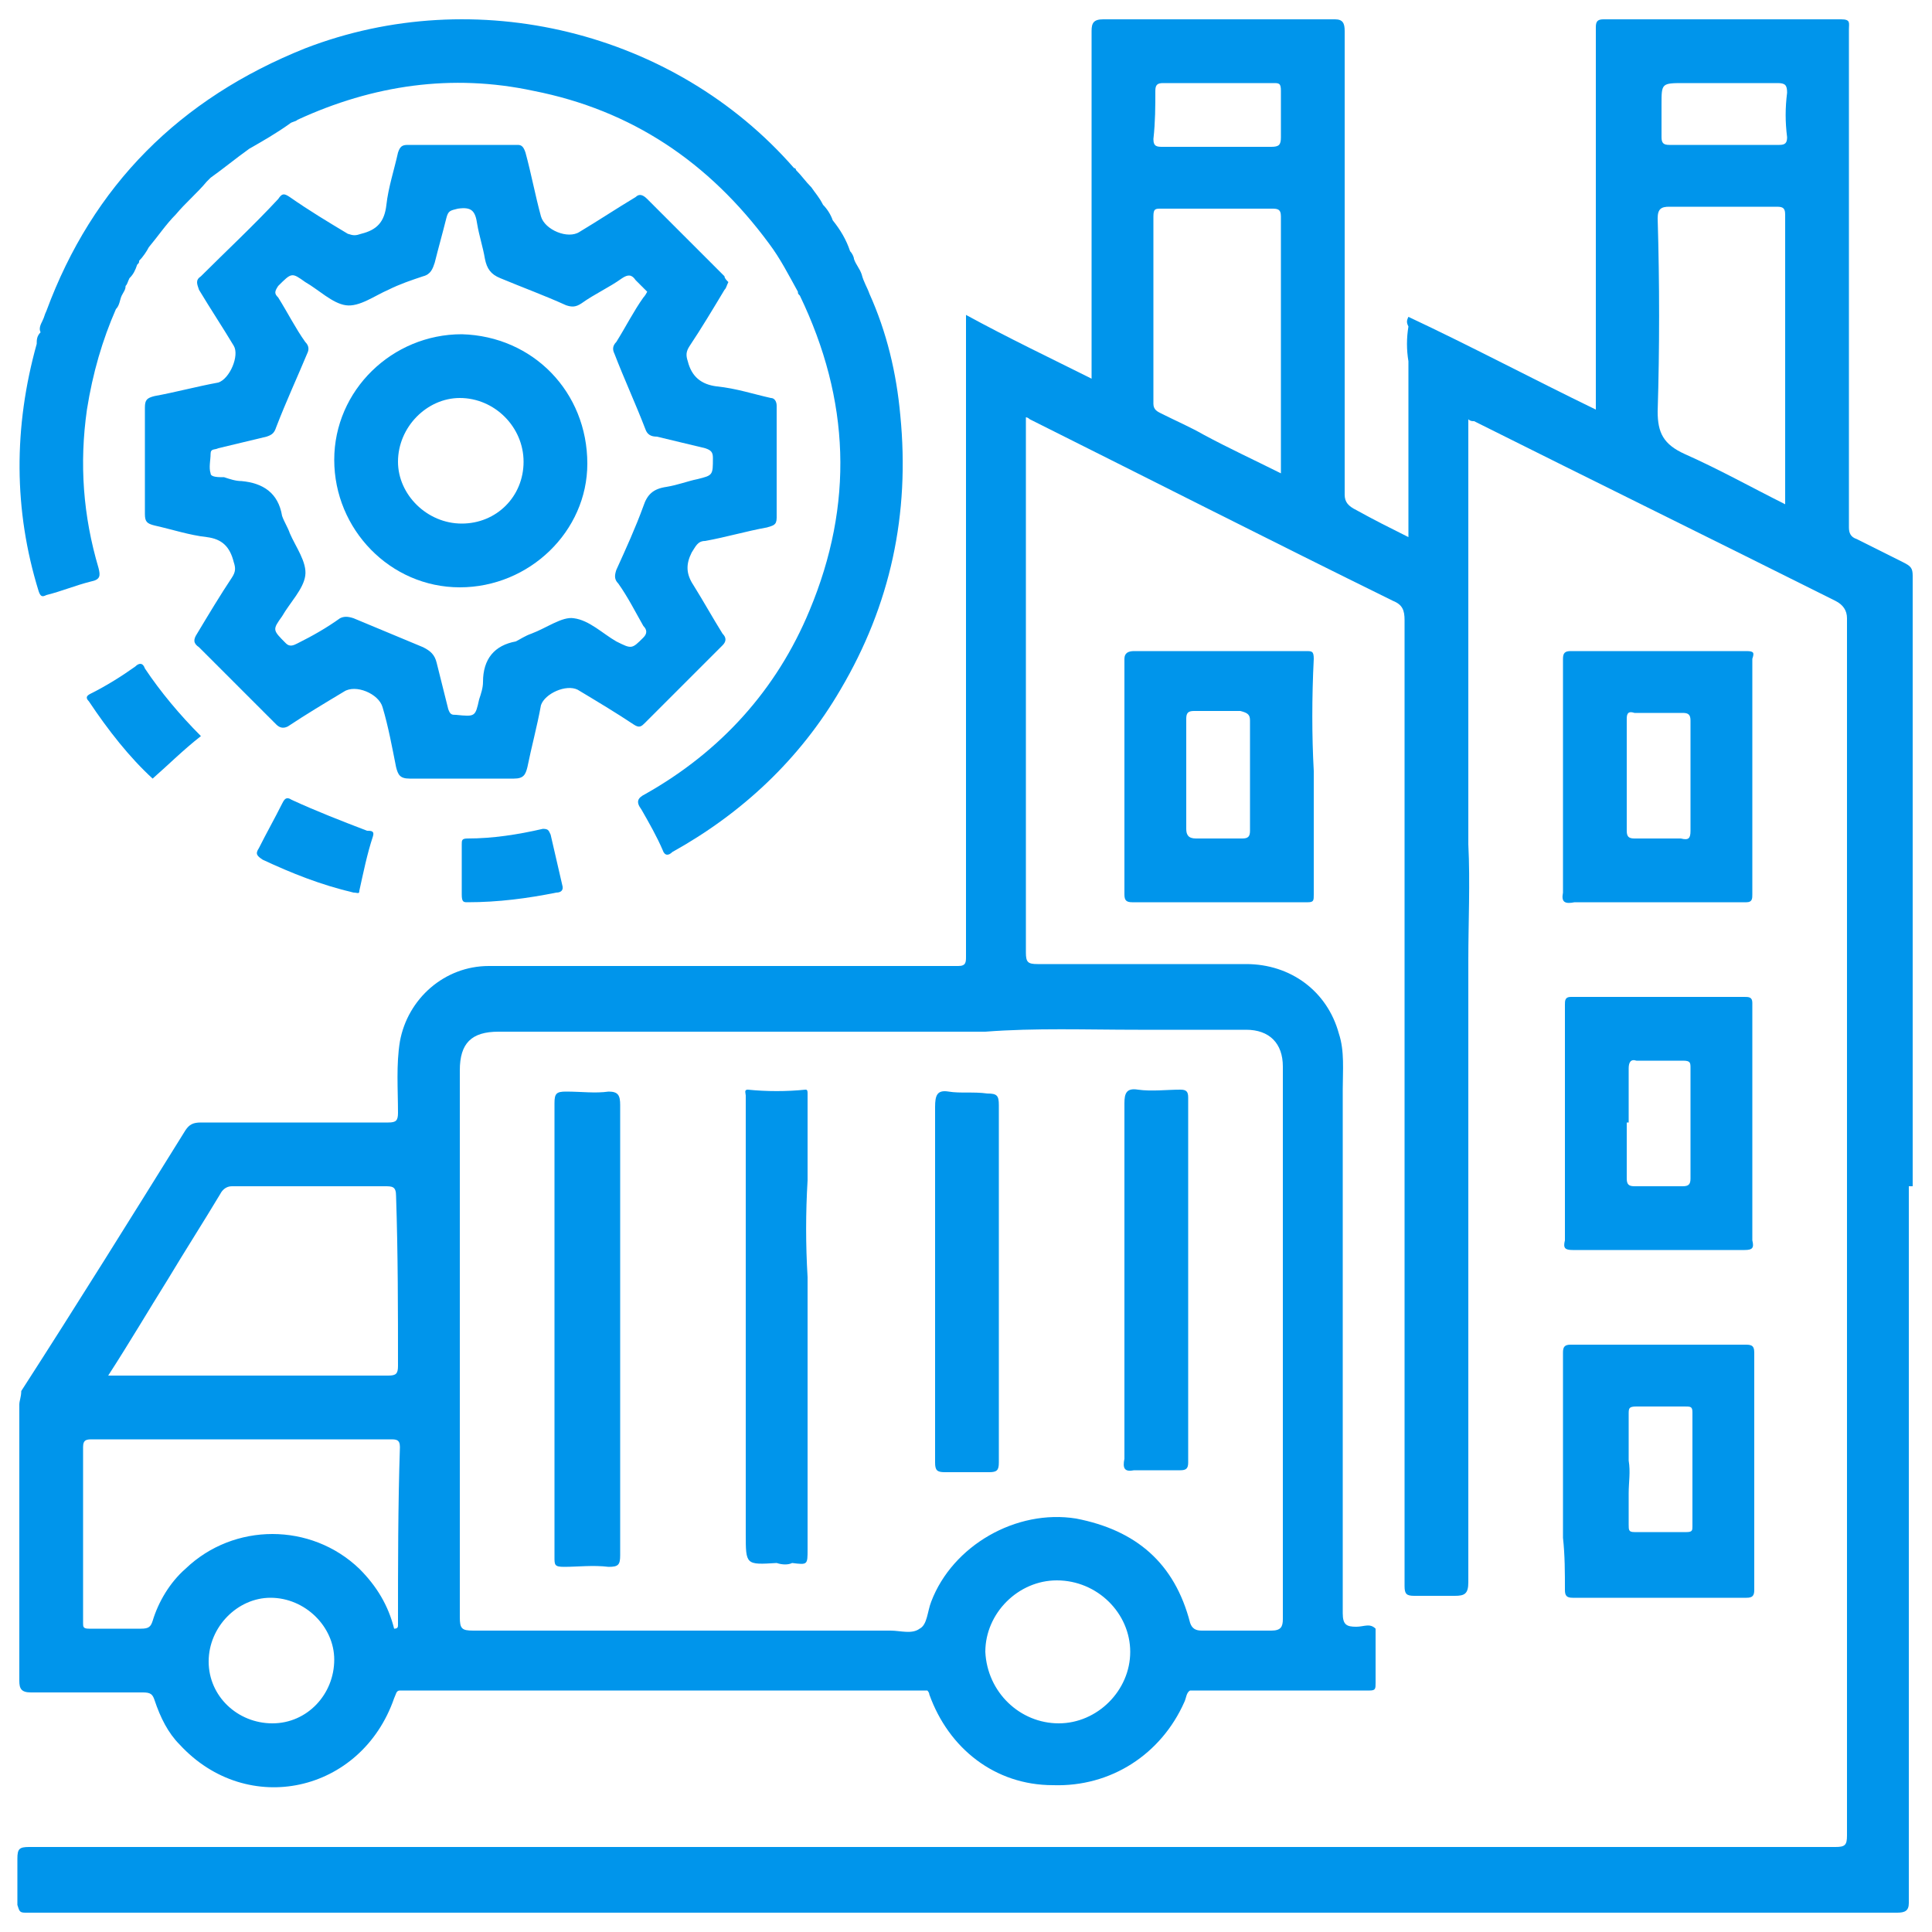 <?xml version="1.0" encoding="UTF-8"?> <svg xmlns="http://www.w3.org/2000/svg" xmlns:xlink="http://www.w3.org/1999/xlink" version="1.1" id="Layer_1" x="0px" y="0px" viewBox="0 0 100 100" style="enable-background:new 0 0 100 100;" xml:space="preserve"> <style type="text/css"> .st0{fill:#0095EB;} </style> <g> <path class="st0" d="M99,61.4c0-10.5,0-21,0-31.6c0-0.4-0.1-0.5-0.5-0.7c-0.8-0.4-1.6-0.8-2.4-1.2c-0.3-0.1-0.4-0.3-0.4-0.6 c0-5.1,0-10.2,0-15.3V1.5c0-0.3,0.1-0.5-0.4-0.5C91.3,1,87.1,1,83,1c-0.3,0-0.4,0.1-0.4,0.4c0,1.7,0,3.4,0,5.1c0,0,0,0,0,0 c0,0,0,0,0,0c0,0.3,0,0.6,0,0.8c0,0,0,0,0,0c0,0.1,0,0.3,0,0.5v13.4c-3.3-1.6-6.5-3.3-9.7-4.8c-0.1,0.2-0.1,0.3,0,0.5c0,0,0,0,0,0 c0,0,0,0,0,0c-0.1,0.6-0.1,1.2,0,1.8c0,0,0,0,0,0v9.1c-1-0.5-1.8-0.9-2.7-1.4c-0.4-0.2-0.6-0.4-0.6-0.8c0-8,0-16,0-24 c0-0.4-0.1-0.6-0.5-0.6c-4,0-8,0-12,0c-0.5,0-0.6,0.2-0.6,0.6v18c-2.2-1.1-4.3-2.1-6.5-3.3V34c0,1.8,0,3.6,0,5.4c0,0,0,0,0,0 c0,0.4,0,0.9,0,1.3c0,0,0,0,0,0c0,0.8,0,1.6,0,2.3v6.5c0,0.3,0,0.5-0.4,0.5c-3.2,0-6.4,0-9.6,0c0,0,0,0,0,0c0,0,0,0,0,0 c-0.2,0-0.4,0-0.6,0c0,0,0,0,0,0c-4.7,0-9.4,0-14.1,0c-2.3,0-4.2,1.7-4.6,3.9c-0.2,1.2-0.1,2.5-0.1,3.7c0,0.4-0.1,0.5-0.5,0.5 c-3.2,0-6.4,0-9.7,0c-0.4,0-0.6,0.1-0.8,0.4c-2.8,4.5-5.6,9-8.5,13.5C1.1,72.3,1,72.5,1,72.7c0,4.7,0,9.5,0,14.3 c0,0.4,0.1,0.6,0.6,0.6c1.9,0,3.8,0,5.8,0c0.4,0,0.5,0.1,0.6,0.4c0.3,0.9,0.7,1.7,1.3,2.3c3.5,3.8,9.4,2.5,11.1-2.4 c0.1-0.2,0.1-0.4,0.3-0.4c0,0,0,0,0,0c0,0,0,0,0,0c0.1,0,0.2,0,0.3,0c9,0,18,0,27,0c0,0,0,0,0,0c0,0,0.1,0.1,0.1,0.2 c1,2.8,3.4,4.7,6.4,4.7c3,0.1,5.6-1.6,6.8-4.3c0.1-0.2,0.1-0.5,0.3-0.6c0,0,0,0,0,0c3.1,0,6.2,0,9.3,0c0.3,0,0.3-0.1,0.3-0.4 c0-0.9,0-1.9,0-2.8c0,0,0,0,0,0c-0.3-0.3-0.6-0.1-1-0.1c-0.5,0-0.7-0.1-0.7-0.7c0-9,0-18.1,0-27.1c0-1,0.1-2-0.2-2.9 c-0.6-2.2-2.5-3.6-4.8-3.6c-3.6,0-7.2,0-10.8,0c-0.5,0-0.6-0.1-0.6-0.6c0-9,0-18.1,0-27.1v-0.6c0.1,0,0.2,0.1,0.2,0.1 c6.2,3.1,12.5,6.3,18.8,9.4c0.5,0.2,0.6,0.5,0.6,1c0,12.3,0,24.5,0,36.8c0,4.4,0,8.8,0,13.2c0,0.4,0.1,0.5,0.5,0.5 c0.7,0,1.4,0,2.1,0c0.5,0,0.7-0.1,0.7-0.7c0-7.3,0-14.7,0-22c0-3.4,0-6.8,0-10.2c0,0,0,0,0,0c0-2,0.1-4,0-6c0,0,0,0,0,0 c0,0,0,0,0,0c0-0.2,0-0.4,0-0.6V21.7c0.1,0.1,0.2,0.1,0.3,0.1c6.2,3.1,12.5,6.2,18.7,9.3c0.4,0.2,0.6,0.5,0.6,0.9 c0,6.1,0,12.3,0,18.4v44.6c0,0.5-0.1,0.6-0.6,0.6c-6.2,0-12.5,0-18.7,0H13c-3.8,0-7.6,0-11.5,0c-0.5,0-0.6,0.1-0.6,0.6 c0,0.8,0,1.6,0,2.4C1,98.9,1,99,1.3,99c2.8,0,5.6,0,8.3,0c0,0,0,0,0,0c0,0,0,0,0,0c3,0,6,0,9,0c2.6,0,5.2,0,7.7,0c0,0,0,0,0,0h0.2 c0,0,0,0,0,0c2.7,0,5.4,0,8,0c3.1,0,6.3,0,9.4,0c0,0,0,0,0,0h0.4c0,0,0,0,0,0c3,0,6,0,9,0c2.6,0,5.2,0,7.8,0c0,0,0,0,0,0h0.2 c0,0,0,0,0,0c0.3,0,0.6,0,0.9,0c5.3,0,10.6,0,15.9,0c0.2,0,0.4,0,0.7,0c0,0,0,0,0,0h0.6c0,0,0,0,0,0c3,0,6,0,9,0c2.6,0,5.2,0,7.8,0 c0,0,0,0,0,0c0,0,0,0,0,0c0.7,0,1.4,0,2,0c0.4,0,0.6-0.1,0.6-0.5c0-1.5,0-3.1,0-4.6V61.4z M14.1,89.2c-1.8,0-3.3-1.4-3.3-3.2 c0-1.8,1.5-3.3,3.2-3.3c1.8,0,3.3,1.5,3.3,3.2C17.3,87.7,15.9,89.2,14.1,89.2z M20.6,84.1c0,0.1,0,0.2-0.2,0.2 c-0.3-1.2-0.9-2.2-1.8-3.1c-2.5-2.4-6.5-2.4-9,0c-0.8,0.7-1.4,1.7-1.7,2.7c-0.1,0.3-0.2,0.4-0.6,0.4c-0.9,0-1.8,0-2.7,0 c-0.3,0-0.3-0.1-0.3-0.3c0-3,0-6.1,0-9.1c0-0.4,0.2-0.4,0.5-0.4H14c2.1,0,4.1,0,6.2,0c0.3,0,0.5,0,0.5,0.4 C20.6,77.9,20.6,81,20.6,84.1z M20.6,70.7c0,0.4-0.1,0.5-0.5,0.5c-4.8,0-9.6,0-14.5,0c1.1-1.7,2.1-3.4,3.1-5 c0.9-1.5,1.8-2.9,2.7-4.4c0.1-0.2,0.3-0.4,0.6-0.4c2.6,0,5.3,0,7.9,0c0.4,0,0.6,0,0.6,0.5C20.6,64.9,20.6,67.8,20.6,70.7z M54.8,89.2c-2,0-3.7-1.6-3.8-3.7c0-2,1.7-3.7,3.7-3.7c2.1,0,3.8,1.7,3.8,3.7C58.5,87.5,56.8,89.2,54.8,89.2z M58.9,53.3h5.6 c1.2,0,1.9,0.7,1.9,1.9v28.6c0,0.4-0.1,0.6-0.6,0.6c-1.2,0-2.4,0-3.6,0c-0.3,0-0.5-0.1-0.6-0.4c-0.8-3.1-2.8-4.8-5.9-5.4 c-3.1-0.5-6.4,1.4-7.5,4.3c-0.2,0.5-0.2,1.2-0.6,1.4c-0.4,0.3-1,0.1-1.5,0.1h-5.4c-5.4,0-10.8,0-16.2,0c-0.6,0-0.7-0.1-0.7-0.7 c0-9.4,0-18.9,0-28.3c0-1.4,0.6-2,2-2h12c0.1,0,0.3,0,0.5,0c0.1,0,0.2,0,0.3,0H51C53.6,53.2,56.2,53.3,58.9,53.3z M59.8,4.7 c0-0.3,0.1-0.4,0.4-0.4c1.9,0,3.8,0,5.7,0c0.3,0,0.4,0,0.4,0.4c0,0.8,0,1.6,0,2.4c0,0.4-0.1,0.5-0.5,0.5c-1,0-1.9,0-2.9,0 c-0.9,0-1.8,0-2.7,0c-0.3,0-0.5,0-0.5-0.4C59.8,6.3,59.8,5.5,59.8,4.7z M66.3,24.2c0,0.1,0,0.1,0,0.3c-1.4-0.7-2.7-1.3-4-2 c-0.7-0.4-1.4-0.7-2.2-1.1c-0.2-0.1-0.4-0.2-0.4-0.5c0-3.2,0-6.5,0-9.7c0-0.4,0.1-0.4,0.4-0.4h5.7c0.3,0,0.5,0,0.5,0.4 C66.3,15.5,66.3,19.9,66.3,24.2z M92.4,26.1c-1.8-0.9-3.4-1.8-5.2-2.6c-1.1-0.5-1.4-1.1-1.4-2.2c0.1-3.3,0.1-6.6,0-10 c0-0.5,0.2-0.6,0.6-0.6c1.8,0,3.7,0,5.5,0c0.3,0,0.5,0,0.5,0.4C92.4,16.2,92.4,21.1,92.4,26.1z M92.5,7.1c0,0.3-0.1,0.4-0.4,0.4 c-1.9,0-3.8,0-5.7,0c-0.3,0-0.4-0.1-0.4-0.4c0-0.5,0-0.9,0-1.3c0-0.1,0-0.2,0-0.4C86,4.3,86,4.3,87.2,4.3c1.6,0,3.2,0,4.8,0 c0.4,0,0.5,0.1,0.5,0.5C92.4,5.6,92.4,6.3,92.5,7.1z"></path> <path class="st0" d="M29.9,35.7c1,0.6,2,1.2,2.9,1.8c0.3,0.2,0.4,0.1,0.6-0.1c1.3-1.3,2.7-2.7,4-4c0.2-0.2,0.2-0.4,0-0.6 c-0.5-0.8-1-1.7-1.5-2.5c-0.4-0.6-0.4-1.1-0.1-1.7c0.2-0.3,0.3-0.6,0.7-0.6c1.1-0.2,2.1-0.5,3.2-0.7c0.3-0.1,0.5-0.1,0.5-0.5 c0-1.9,0-3.8,0-5.8c0-0.2-0.1-0.4-0.3-0.4c-0.9-0.2-1.8-0.5-2.8-0.6c-0.8-0.1-1.3-0.5-1.5-1.3c-0.1-0.3-0.1-0.5,0.1-0.8 c0.6-0.9,1.2-1.9,1.8-2.9c0.1-0.1,0.1-0.2,0.2-0.4c-0.1-0.1-0.2-0.2-0.2-0.3c-1.3-1.3-2.7-2.7-4-4c-0.2-0.2-0.4-0.3-0.6-0.1 c-1,0.6-1.9,1.2-2.9,1.8c-0.6,0.4-1.8-0.1-2-0.8c-0.3-1.1-0.5-2.2-0.8-3.3c-0.1-0.3-0.2-0.4-0.4-0.4c-1.9,0-3.8,0-5.7,0 c-0.3,0-0.4,0.1-0.5,0.4c-0.2,0.9-0.5,1.8-0.6,2.7c-0.1,0.9-0.5,1.3-1.3,1.5c-0.3,0.1-0.4,0.1-0.7,0c-1-0.6-2-1.2-3-1.9 c-0.3-0.2-0.4-0.2-0.6,0.1c-1.3,1.4-2.7,2.7-4,4c-0.3,0.2-0.2,0.4-0.1,0.7c0.6,1,1.2,1.9,1.8,2.9c0.3,0.5-0.2,1.7-0.8,1.9 C10.2,20,9.1,20.3,8,20.5c-0.4,0.1-0.5,0.2-0.5,0.6c0,1.9,0,3.7,0,5.5c0,0.4,0.1,0.5,0.5,0.6c0.9,0.2,1.8,0.5,2.7,0.6 c0.8,0.1,1.2,0.5,1.4,1.3c0.1,0.3,0.1,0.5-0.1,0.8c-0.6,0.9-1.2,1.9-1.8,2.9c-0.2,0.3-0.2,0.5,0.1,0.7c1.3,1.3,2.7,2.7,4,4 c0.2,0.2,0.4,0.2,0.6,0.1c0.9-0.6,1.9-1.2,2.9-1.8c0.6-0.4,1.8,0.1,2,0.8c0.3,1,0.5,2.1,0.7,3.1c0.1,0.4,0.2,0.6,0.7,0.6 c1.8,0,3.6,0,5.4,0c0.5,0,0.6-0.2,0.7-0.6c0.2-1,0.5-2.1,0.7-3.2C28.2,35.9,29.3,35.4,29.9,35.7z M27.5,32.8 c-0.3,0.1-0.6,0.3-0.8,0.4c-1.1,0.2-1.7,0.9-1.7,2.1c0,0.3-0.1,0.6-0.2,0.9c-0.2,0.9-0.2,0.9-1.2,0.8c-0.2,0-0.3,0-0.4-0.3 c-0.2-0.8-0.4-1.6-0.6-2.4c-0.1-0.4-0.3-0.6-0.7-0.8c-1.2-0.5-2.4-1-3.6-1.5c-0.3-0.1-0.5-0.1-0.7,0c-0.7,0.5-1.4,0.9-2.2,1.3 c-0.2,0.1-0.4,0.2-0.6,0c-0.7-0.7-0.7-0.7-0.2-1.4c0.4-0.7,1.1-1.4,1.2-2.1c0.1-0.7-0.5-1.5-0.8-2.2c-0.1-0.3-0.3-0.6-0.4-0.9 c-0.2-1.2-1-1.7-2.1-1.8c-0.3,0-0.6-0.1-0.9-0.2c-0.3,0-0.7,0-0.7-0.2c-0.1-0.3,0-0.7,0-1c0-0.3,0.2-0.2,0.4-0.3 c0.8-0.2,1.7-0.4,2.5-0.6c0.3-0.1,0.4-0.2,0.5-0.5c0.5-1.3,1.1-2.6,1.6-3.8c0.1-0.2,0.1-0.4-0.1-0.6c-0.5-0.7-0.9-1.5-1.4-2.3 c-0.2-0.2-0.2-0.3,0-0.6c0.7-0.7,0.7-0.7,1.4-0.2c0.7,0.4,1.4,1.1,2.1,1.2c0.7,0.1,1.5-0.5,2.2-0.8c0.6-0.3,1.2-0.5,1.8-0.7 c0.4-0.1,0.5-0.4,0.6-0.7c0.2-0.8,0.4-1.5,0.6-2.3c0.1-0.4,0.2-0.4,0.6-0.5c0.7-0.1,0.9,0.1,1,0.8c0.1,0.6,0.3,1.2,0.4,1.8 c0.1,0.5,0.3,0.8,0.8,1c1.2,0.5,2.3,0.9,3.4,1.4c0.3,0.1,0.5,0.1,0.8-0.1c0.7-0.5,1.4-0.8,2.1-1.3c0.3-0.2,0.5-0.2,0.7,0.1 c0.2,0.2,0.4,0.4,0.6,0.6c-0.1,0.2-0.2,0.3-0.2,0.3c-0.5,0.7-0.9,1.5-1.4,2.3c-0.2,0.2-0.2,0.4-0.1,0.6c0.5,1.3,1.1,2.6,1.6,3.9 c0.1,0.3,0.3,0.4,0.6,0.4c0.8,0.2,1.7,0.4,2.5,0.6c0.3,0.1,0.4,0.2,0.4,0.5c0,0.9,0,0.9-0.8,1.1c-0.5,0.1-1,0.3-1.6,0.4 c-0.7,0.1-1,0.4-1.2,1c-0.4,1.1-0.9,2.2-1.4,3.3c-0.1,0.3-0.1,0.5,0.1,0.7c0.5,0.7,0.9,1.5,1.3,2.2c0.2,0.2,0.2,0.4,0,0.6 c-0.6,0.6-0.6,0.6-1.4,0.2c-0.7-0.4-1.4-1.1-2.2-1.2C29.1,31.9,28.3,32.5,27.5,32.8z"></path> <path class="st0" d="M2.4,30.8c0.8-0.2,1.5-0.5,2.3-0.7c0.5-0.1,0.5-0.3,0.4-0.7c-0.8-2.7-1-5.4-0.6-8.2C4.8,19.3,5.3,17.6,6,16 c0.2-0.2,0.2-0.5,0.3-0.7c0.1-0.2,0.2-0.3,0.2-0.5c0.1-0.1,0.1-0.2,0.2-0.4C6.9,14.2,7,14,7.1,13.7c0.1-0.1,0.1-0.1,0.1-0.2 c0.2-0.2,0.4-0.5,0.5-0.7c0.5-0.6,0.9-1.2,1.4-1.7c0.5-0.6,1.1-1.1,1.6-1.7c0.1-0.1,0.2-0.2,0.2-0.2c0.7-0.5,1.3-1,2-1.5 c0.7-0.4,1.4-0.8,2.1-1.3c0.1-0.1,0.3-0.1,0.4-0.2c3.9-1.8,8-2.4,12.2-1.5c5.1,1,9.1,3.7,12.2,7.9c0.6,0.8,1,1.6,1.5,2.5 c0,0.1,0,0.1,0.1,0.2c2.6,5.4,2.8,10.8,0.5,16.3c-1.7,4.1-4.6,7.3-8.5,9.5c-0.4,0.2-0.5,0.4-0.2,0.8c0.4,0.7,0.8,1.4,1.1,2.1 c0.1,0.3,0.3,0.3,0.5,0.1c3.6-2,6.6-4.8,8.7-8.4c2.6-4.4,3.6-9.1,3.1-14.2c-0.2-2.2-0.7-4.3-1.6-6.3c-0.1-0.3-0.3-0.6-0.4-1 c-0.1-0.3-0.3-0.5-0.4-0.8c0-0.1-0.1-0.3-0.2-0.4c-0.2-0.6-0.5-1.1-0.9-1.6c-0.1-0.3-0.3-0.6-0.5-0.8c-0.2-0.4-0.4-0.6-0.6-0.9 c-0.3-0.3-0.5-0.6-0.8-0.9c0,0,0-0.1-0.1-0.1c-6.2-7.1-16.5-9.6-25.3-6.2C9.3,5.1,4.8,9.6,2.4,16.1c-0.1,0.2-0.1,0.3-0.2,0.5 C2.1,16.8,2,17,2.1,17.2c-0.2,0.2-0.2,0.4-0.2,0.6C0.7,22.1,0.7,26.4,2,30.6C2.1,30.9,2.2,30.9,2.4,30.8z M4.9,14.9 C4.9,14.9,4.9,14.9,4.9,14.9C4.9,14.9,4.9,14.9,4.9,14.9C4.9,14.9,4.9,14.9,4.9,14.9z"></path> <path class="st0" d="M81,57.9c0,2.1,0,4.2,0,6.3c0,0,0,0,0,0c0,0,0,0,0,0c-0.1,0.4,0,0.5,0.4,0.5c3,0,5.9,0,8.9,0 c0.4,0,0.5-0.1,0.4-0.5c0,0,0,0,0,0c0-4.1,0-8.2,0-12.3c0-0.3-0.2-0.3-0.4-0.3c-3,0-6,0-9,0C81,51.6,81,51.8,81,52 C81,54,81,55.9,81,57.9z M84.3,58.1c0-0.9,0-1.9,0-2.8c0-0.3,0.1-0.5,0.4-0.4c0.8,0,1.6,0,2.4,0c0.4,0,0.4,0.1,0.4,0.4 c0,1.9,0,3.8,0,5.7c0,0.3-0.1,0.4-0.4,0.4c-0.8,0-1.7,0-2.5,0c-0.3,0-0.4-0.1-0.4-0.4V58.1z"></path> <path class="st0" d="M90.4,33.7c-3,0-6.1,0-9.1,0c-0.3,0-0.4,0.1-0.4,0.4c0,3,0,6.1,0,9.1c0,0,0,0,0,0c0,0,0,0,0,0 c0,0.4,0,0.9,0,1.3c0,0,0,0,0,0c0,0,0,0,0,0c0,0.4,0,0.8,0,1.1c0,0,0,0,0,0c0,0,0,0,0,0c0,0.2,0,0.4,0,0.6 c-0.1,0.5,0.1,0.6,0.6,0.5c0,0,0,0,0,0c0,0,0.1,0,0.1,0c2.9,0,5.9,0,8.8,0c0.3,0,0.3-0.2,0.3-0.4V34.1 C90.8,33.8,90.8,33.7,90.4,33.7z M87.5,40.2c0,0.9,0,1.9,0,2.8c0,0.4-0.1,0.5-0.5,0.4c-0.8,0-1.6,0-2.4,0c-0.3,0-0.4-0.1-0.4-0.4 v-5.8c0-0.3,0.1-0.4,0.4-0.3c0.8,0,1.7,0,2.5,0c0.3,0,0.4,0.1,0.4,0.4C87.5,38.3,87.5,39.3,87.5,40.2z"></path> <path class="st0" d="M81,82.3c0,0.3,0.1,0.4,0.4,0.4h9c0.3,0,0.4-0.1,0.4-0.4c0-4.1,0-8.2,0-12.3c0-0.4-0.2-0.4-0.5-0.4 c-3,0-6,0-9,0c-0.3,0-0.4,0.1-0.4,0.4c0,2,0,3.9,0,5.8c0,0,0,0,0,0c0,0.5,0,1.1,0,1.6c0,0,0,0,0,0v1.8c0,0,0,0,0,0c0,0,0,0,0,0 c0,0.1,0,0.2,0,0.4c0,0,0,0,0,0c0,0,0,0,0,0C81,80.5,81,81.4,81,82.3z M84.3,73.2c0-0.3,0-0.4,0.4-0.4c0.8,0,1.7,0,2.5,0 c0.3,0,0.4,0,0.4,0.3c0,2,0,3.9,0,5.9c0,0.2,0,0.3-0.3,0.3c-0.9,0-1.8,0-2.7,0c-0.3,0-0.3-0.1-0.3-0.4c0-0.6,0-1.1,0-1.6 c0-0.6,0.1-1.1,0-1.7C84.3,74.9,84.3,74.1,84.3,73.2z"></path> <path class="st0" d="M15.1,41.4c-0.3-0.2-0.4,0-0.5,0.2c-0.4,0.8-0.8,1.5-1.2,2.3c-0.2,0.3-0.1,0.4,0.2,0.6c1.5,0.7,3,1.3,4.7,1.7 c0.2,0,0.3,0.1,0.3-0.1c0.2-0.9,0.4-1.9,0.7-2.8c0.1-0.3-0.1-0.3-0.3-0.3C17.7,42.5,16.4,42,15.1,41.4z"></path> <path class="st0" d="M7,34.5c-0.7,0.5-1.5,1-2.3,1.4c-0.2,0.1-0.3,0.2-0.1,0.4c1,1.5,2.1,2.9,3.3,4c0.8-0.7,1.6-1.5,2.5-2.2 c-1.1-1.1-2.1-2.3-2.9-3.5C7.4,34.3,7.2,34.3,7,34.5z"></path> <path class="st0" d="M24.2,46.7c1.6,0,3.1-0.2,4.6-0.5c0.2,0,0.4-0.1,0.3-0.4c-0.2-0.9-0.4-1.7-0.6-2.6c-0.1-0.2-0.1-0.3-0.4-0.3 c-1.3,0.3-2.6,0.5-3.9,0.5c-0.3,0-0.3,0.1-0.3,0.3c0,0.4,0,0.9,0,1.3c0,0.4,0,0.9,0,1.3C23.9,46.7,24,46.7,24.2,46.7z"></path> <path class="st0" d="M68,34.1c0-0.4-0.1-0.4-0.4-0.4c-3,0-5.9,0-8.9,0c-0.3,0-0.5,0.1-0.5,0.4c0,4.1,0,8.2,0,12.2 c0,0.3,0.1,0.4,0.4,0.4c3,0,6.1,0,9.1,0c0.3,0,0.3-0.1,0.3-0.4c0-2,0-4,0-6.1c0,0,0,0,0,0c0,0,0,0,0,0v-0.3c0,0,0,0,0,0 c0,0,0,0,0,0C67.9,38.1,67.9,36.1,68,34.1z M64.7,37.3c0,1.9,0,3.8,0,5.7c0,0.3-0.1,0.4-0.4,0.4c-0.8,0-1.6,0-2.4,0 c-0.4,0-0.5-0.2-0.5-0.5c0-0.9,0-1.9,0-2.8c0-1,0-1.9,0-2.9c0-0.3,0.1-0.4,0.4-0.4c0.8,0,1.6,0,2.4,0C64.6,36.9,64.7,37,64.7,37.3z "></path> <path class="st0" d="M31.5,56.5c-0.7,0.1-1.4,0-2.2,0c-0.5,0-0.6,0.1-0.6,0.6c0,4.1,0,8.1,0,12.2v11.3c0,0.4,0,0.5,0.5,0.5 c0.7,0,1.5-0.1,2.3,0c0.5,0,0.6-0.1,0.6-0.6c0-3.9,0-7.8,0-11.6c0-3.9,0-7.8,0-11.7C32.1,56.7,32,56.5,31.5,56.5z"></path> <path class="st0" d="M41.8,78.1V66.4v-0.3c-0.1-1.7-0.1-3.3,0-5v-0.3c0-1.4,0-2.8,0-4.2c0-0.1,0-0.2-0.1-0.2c-1,0.1-2,0.1-3,0 c-0.2,0-0.1,0.2-0.1,0.3v0c0,0.2,0,0.4,0,0.6v22.1c0,1.6,0,1.6,1.6,1.5c0.3,0.1,0.6,0.1,0.8,0c0.8,0.1,0.8,0.1,0.8-0.7 c0-0.2,0-0.4,0-0.6v-1.3V78.1z"></path> <path class="st0" d="M49.1,56.5c-0.6-0.1-0.7,0.2-0.7,0.8c0,3,0,5.9,0,8.9c0,3.2,0,6.3,0,9.5c0,0.4,0.1,0.5,0.5,0.5 c0.8,0,1.5,0,2.3,0c0.4,0,0.5-0.1,0.5-0.5c0-3.1,0-6.2,0-9.2c0-3.1,0-6.2,0-9.3c0-0.5-0.1-0.6-0.6-0.6 C50.4,56.5,49.7,56.6,49.1,56.5z"></path> <path class="st0" d="M58.7,76.1c0.8,0,1.6,0,2.4,0c0.3,0,0.4-0.1,0.4-0.4c0-6.3,0-12.6,0-18.9c0-0.3-0.1-0.4-0.4-0.4 c-0.7,0-1.5,0.1-2.2,0c-0.6-0.1-0.7,0.2-0.7,0.7c0,3,0,6.1,0,9.1c0,3.1,0,6.2,0,9.3C58.1,76,58.2,76.2,58.7,76.1z"></path> <path class="st0" d="M23.9,17.3c-3.6,0-6.6,2.9-6.6,6.5c0,3.6,2.9,6.6,6.5,6.6c3.6,0,6.6-2.9,6.6-6.4 C30.4,20.3,27.6,17.4,23.9,17.3z M23.9,27.1c-1.8,0-3.3-1.5-3.3-3.2c0-1.8,1.5-3.3,3.2-3.3c1.8,0,3.3,1.5,3.3,3.3 C27.1,25.7,25.7,27.1,23.9,27.1z"></path> </g> </svg> 